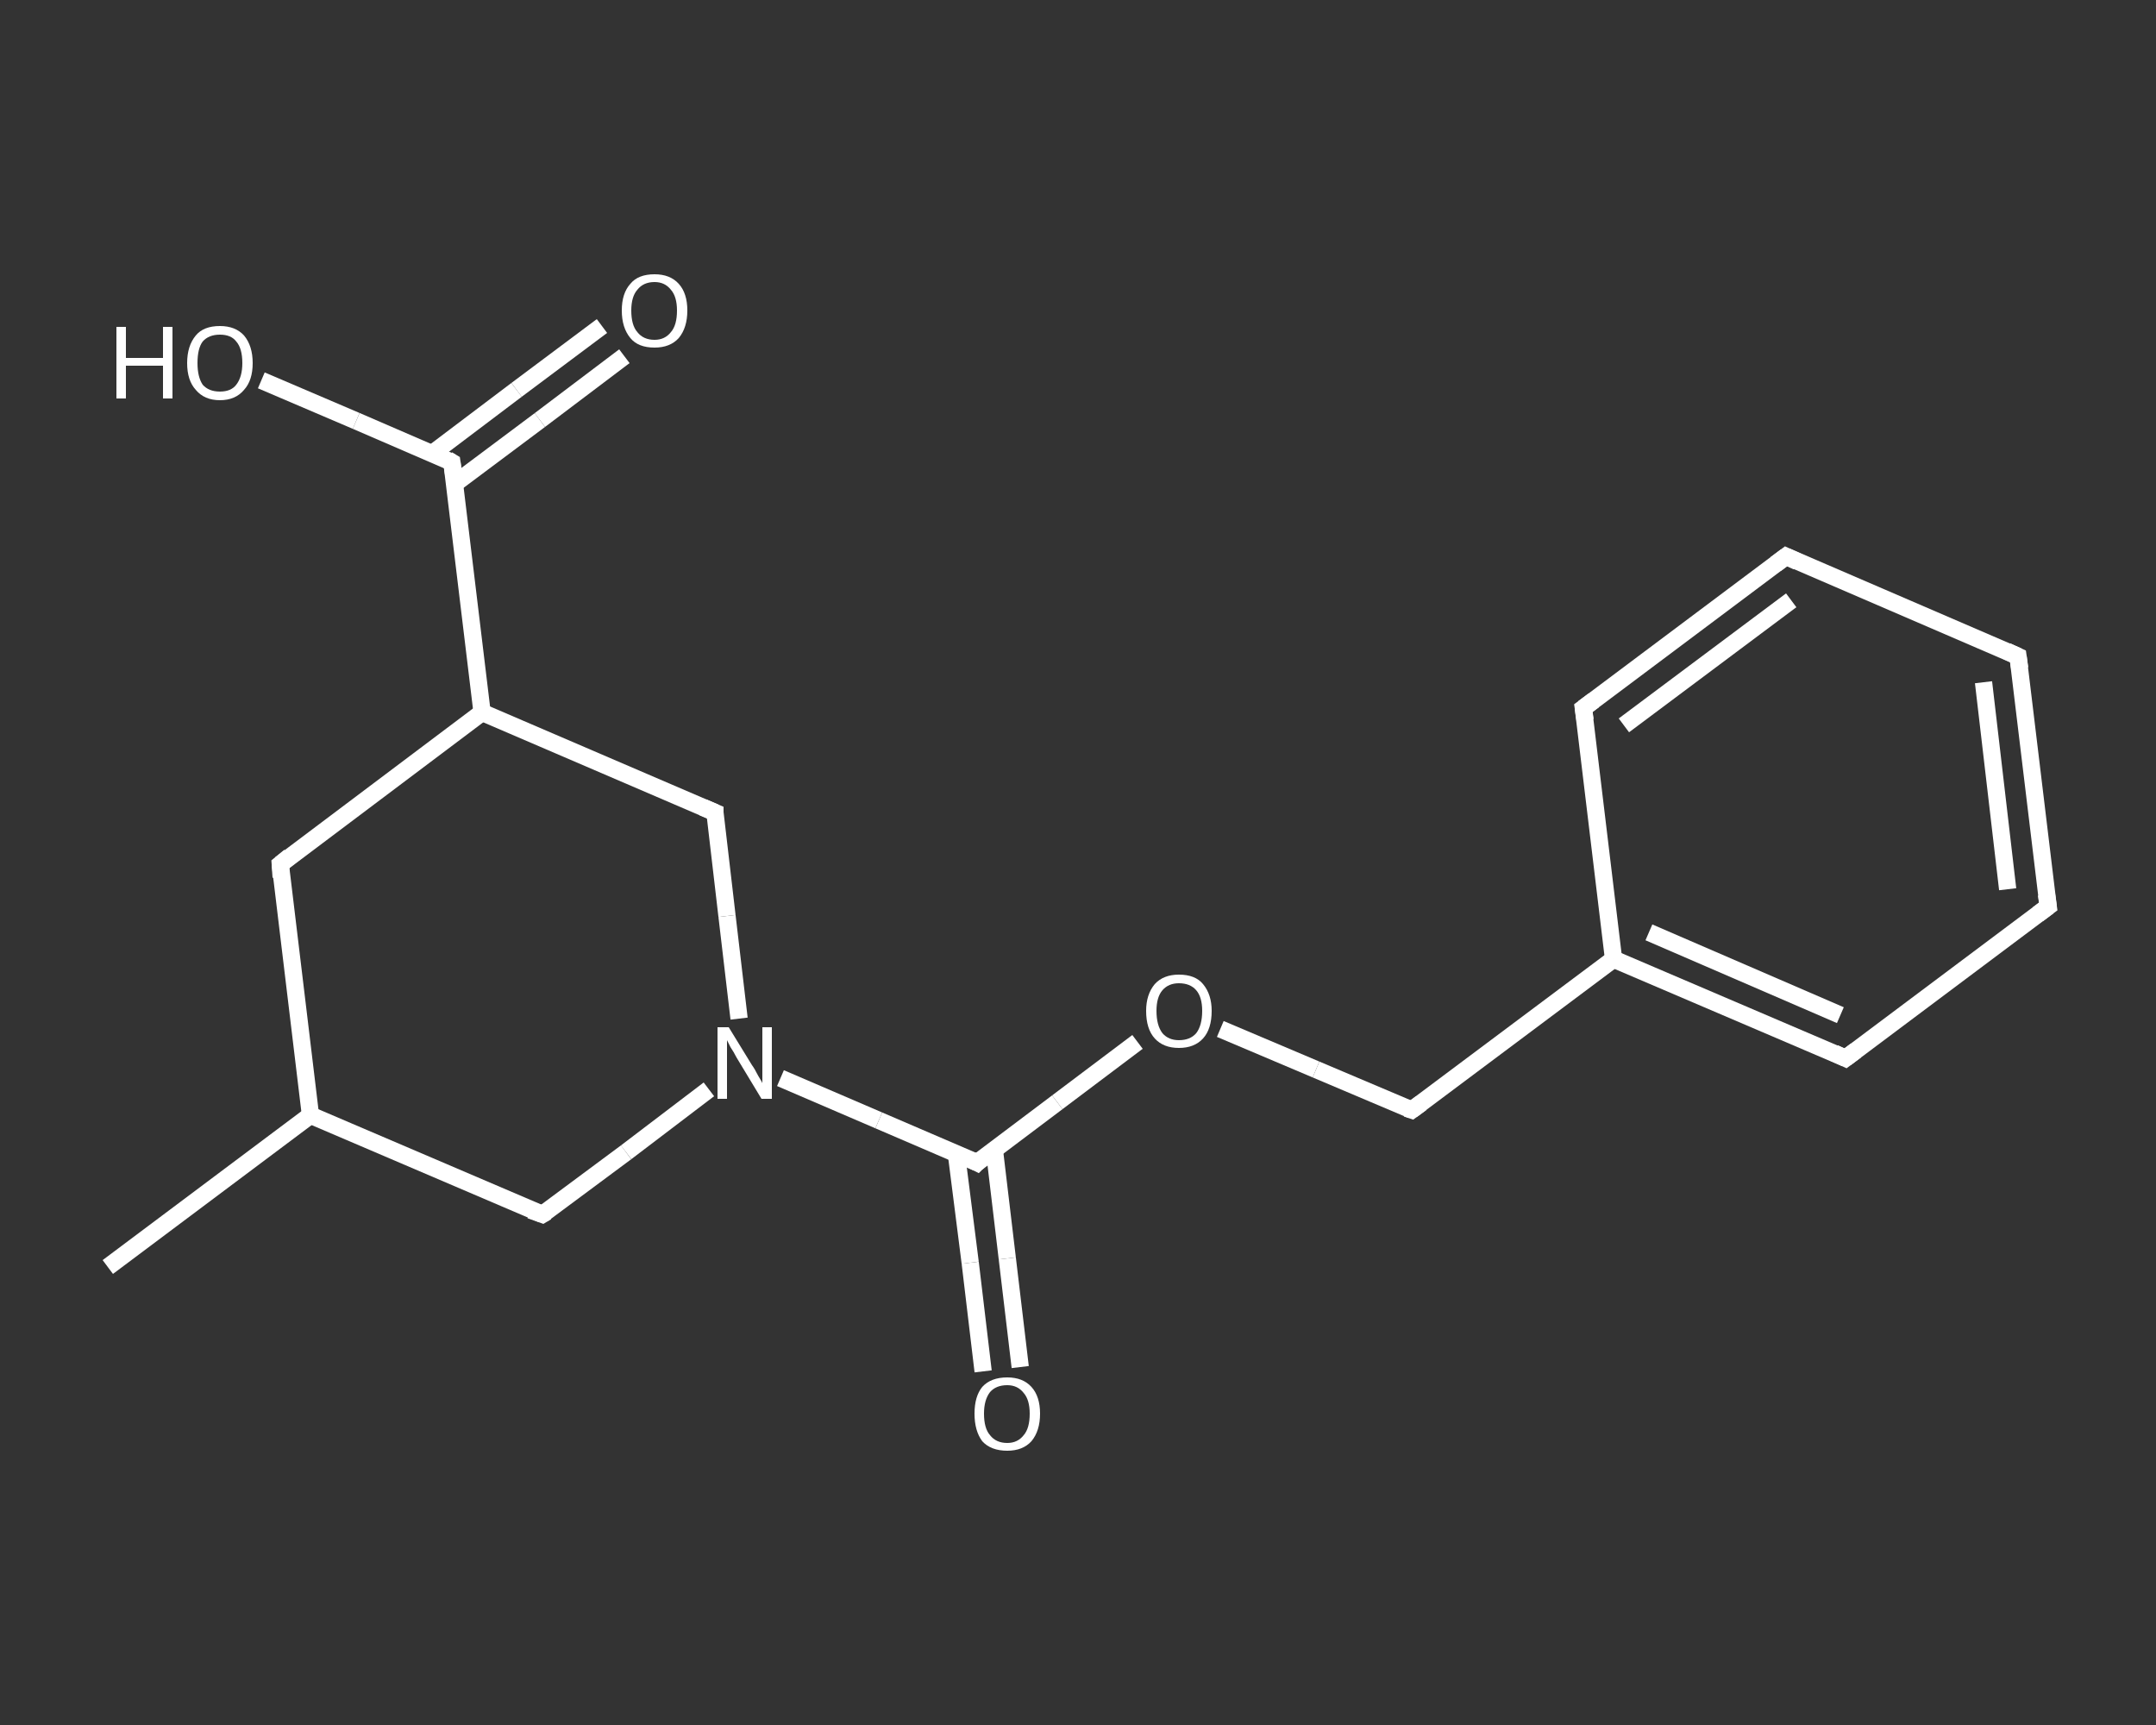 <?xml version='1.0' encoding='iso-8859-1'?>
<svg version='1.1' baseProfile='full'
              xmlns='http://www.w3.org/2000/svg'
                      xmlns:rdkit='http://www.rdkit.org/xml'
                      xmlns:xlink='http://www.w3.org/1999/xlink'
                  xml:space='preserve'
width='250px' height='200px' viewBox='0 0 250 200'>
<rect x="0" y="0" width="250" height="200" fill="#333333" stroke="none"/>
<!-- END OF HEADER -->
<rect style='opacity:1.0;fill:transparent;stroke:none' width='250.0' height='200.0' x='0.0' y='0.0'> </rect>
<path class='bond-0 atom-0 atom-1' d='M 12.5,146.9 L 36.0,129.3' style='fill:none;fill-rule:evenodd;stroke:#FFFFFF;stroke-width:2.0px;stroke-linecap:butt;stroke-linejoin:miter;stroke-opacity:1' />
<path class='bond-1 atom-1 atom-2' d='M 36.0,129.3 L 32.5,100.2' style='fill:none;fill-rule:evenodd;stroke:#FFFFFF;stroke-width:2.0px;stroke-linecap:butt;stroke-linejoin:miter;stroke-opacity:1' />
<path class='bond-2 atom-2 atom-3' d='M 32.5,100.2 L 55.9,82.6' style='fill:none;fill-rule:evenodd;stroke:#FFFFFF;stroke-width:2.0px;stroke-linecap:butt;stroke-linejoin:miter;stroke-opacity:1' />
<path class='bond-3 atom-3 atom-4' d='M 55.9,82.6 L 52.4,53.6' style='fill:none;fill-rule:evenodd;stroke:#FFFFFF;stroke-width:2.0px;stroke-linecap:butt;stroke-linejoin:miter;stroke-opacity:1' />
<path class='bond-4 atom-4 atom-5' d='M 52.7,56.1 L 62.6,48.7' style='fill:none;fill-rule:evenodd;stroke:#FFFFFF;stroke-width:2.0px;stroke-linecap:butt;stroke-linejoin:miter;stroke-opacity:1' />
<path class='bond-4 atom-4 atom-5' d='M 62.6,48.7 L 72.4,41.3' style='fill:none;fill-rule:evenodd;stroke:#FFFFFF;stroke-width:2.0px;stroke-linecap:butt;stroke-linejoin:miter;stroke-opacity:1' />
<path class='bond-4 atom-4 atom-5' d='M 50.1,52.6 L 59.9,45.2' style='fill:none;fill-rule:evenodd;stroke:#FFFFFF;stroke-width:2.0px;stroke-linecap:butt;stroke-linejoin:miter;stroke-opacity:1' />
<path class='bond-4 atom-4 atom-5' d='M 59.9,45.2 L 69.8,37.8' style='fill:none;fill-rule:evenodd;stroke:#FFFFFF;stroke-width:2.0px;stroke-linecap:butt;stroke-linejoin:miter;stroke-opacity:1' />
<path class='bond-5 atom-4 atom-6' d='M 52.4,53.6 L 41.3,48.8' style='fill:none;fill-rule:evenodd;stroke:#FFFFFF;stroke-width:2.0px;stroke-linecap:butt;stroke-linejoin:miter;stroke-opacity:1' />
<path class='bond-5 atom-4 atom-6' d='M 41.3,48.8 L 30.3,44.1' style='fill:none;fill-rule:evenodd;stroke:#FFFFFF;stroke-width:2.0px;stroke-linecap:butt;stroke-linejoin:miter;stroke-opacity:1' />
<path class='bond-6 atom-3 atom-7' d='M 55.9,82.6 L 82.9,94.2' style='fill:none;fill-rule:evenodd;stroke:#FFFFFF;stroke-width:2.0px;stroke-linecap:butt;stroke-linejoin:miter;stroke-opacity:1' />
<path class='bond-7 atom-7 atom-8' d='M 82.9,94.2 L 84.3,106.2' style='fill:none;fill-rule:evenodd;stroke:#FFFFFF;stroke-width:2.0px;stroke-linecap:butt;stroke-linejoin:miter;stroke-opacity:1' />
<path class='bond-7 atom-7 atom-8' d='M 84.3,106.2 L 85.7,118.1' style='fill:none;fill-rule:evenodd;stroke:#FFFFFF;stroke-width:2.0px;stroke-linecap:butt;stroke-linejoin:miter;stroke-opacity:1' />
<path class='bond-8 atom-8 atom-9' d='M 90.5,125.0 L 101.9,129.9' style='fill:none;fill-rule:evenodd;stroke:#FFFFFF;stroke-width:2.0px;stroke-linecap:butt;stroke-linejoin:miter;stroke-opacity:1' />
<path class='bond-8 atom-8 atom-9' d='M 101.9,129.9 L 113.3,134.8' style='fill:none;fill-rule:evenodd;stroke:#FFFFFF;stroke-width:2.0px;stroke-linecap:butt;stroke-linejoin:miter;stroke-opacity:1' />
<path class='bond-9 atom-9 atom-10' d='M 110.9,133.8 L 112.5,146.4' style='fill:none;fill-rule:evenodd;stroke:#FFFFFF;stroke-width:2.0px;stroke-linecap:butt;stroke-linejoin:miter;stroke-opacity:1' />
<path class='bond-9 atom-9 atom-10' d='M 112.5,146.4 L 114.0,159.0' style='fill:none;fill-rule:evenodd;stroke:#FFFFFF;stroke-width:2.0px;stroke-linecap:butt;stroke-linejoin:miter;stroke-opacity:1' />
<path class='bond-9 atom-9 atom-10' d='M 115.3,133.3 L 116.8,145.9' style='fill:none;fill-rule:evenodd;stroke:#FFFFFF;stroke-width:2.0px;stroke-linecap:butt;stroke-linejoin:miter;stroke-opacity:1' />
<path class='bond-9 atom-9 atom-10' d='M 116.8,145.9 L 118.3,158.5' style='fill:none;fill-rule:evenodd;stroke:#FFFFFF;stroke-width:2.0px;stroke-linecap:butt;stroke-linejoin:miter;stroke-opacity:1' />
<path class='bond-10 atom-9 atom-11' d='M 113.3,134.8 L 122.6,127.8' style='fill:none;fill-rule:evenodd;stroke:#FFFFFF;stroke-width:2.0px;stroke-linecap:butt;stroke-linejoin:miter;stroke-opacity:1' />
<path class='bond-10 atom-9 atom-11' d='M 122.6,127.8 L 131.9,120.8' style='fill:none;fill-rule:evenodd;stroke:#FFFFFF;stroke-width:2.0px;stroke-linecap:butt;stroke-linejoin:miter;stroke-opacity:1' />
<path class='bond-11 atom-11 atom-12' d='M 141.5,119.3 L 152.6,124.0' style='fill:none;fill-rule:evenodd;stroke:#FFFFFF;stroke-width:2.0px;stroke-linecap:butt;stroke-linejoin:miter;stroke-opacity:1' />
<path class='bond-11 atom-11 atom-12' d='M 152.6,124.0 L 163.7,128.7' style='fill:none;fill-rule:evenodd;stroke:#FFFFFF;stroke-width:2.0px;stroke-linecap:butt;stroke-linejoin:miter;stroke-opacity:1' />
<path class='bond-12 atom-12 atom-13' d='M 163.7,128.7 L 187.1,111.2' style='fill:none;fill-rule:evenodd;stroke:#FFFFFF;stroke-width:2.0px;stroke-linecap:butt;stroke-linejoin:miter;stroke-opacity:1' />
<path class='bond-13 atom-13 atom-14' d='M 187.1,111.2 L 214.0,122.7' style='fill:none;fill-rule:evenodd;stroke:#FFFFFF;stroke-width:2.0px;stroke-linecap:butt;stroke-linejoin:miter;stroke-opacity:1' />
<path class='bond-13 atom-13 atom-14' d='M 191.2,108.1 L 213.4,117.7' style='fill:none;fill-rule:evenodd;stroke:#FFFFFF;stroke-width:2.0px;stroke-linecap:butt;stroke-linejoin:miter;stroke-opacity:1' />
<path class='bond-14 atom-14 atom-15' d='M 214.0,122.7 L 237.5,105.1' style='fill:none;fill-rule:evenodd;stroke:#FFFFFF;stroke-width:2.0px;stroke-linecap:butt;stroke-linejoin:miter;stroke-opacity:1' />
<path class='bond-15 atom-15 atom-16' d='M 237.5,105.1 L 234.0,76.1' style='fill:none;fill-rule:evenodd;stroke:#FFFFFF;stroke-width:2.0px;stroke-linecap:butt;stroke-linejoin:miter;stroke-opacity:1' />
<path class='bond-15 atom-15 atom-16' d='M 232.8,103.1 L 230.0,79.1' style='fill:none;fill-rule:evenodd;stroke:#FFFFFF;stroke-width:2.0px;stroke-linecap:butt;stroke-linejoin:miter;stroke-opacity:1' />
<path class='bond-16 atom-16 atom-17' d='M 234.0,76.1 L 207.1,64.5' style='fill:none;fill-rule:evenodd;stroke:#FFFFFF;stroke-width:2.0px;stroke-linecap:butt;stroke-linejoin:miter;stroke-opacity:1' />
<path class='bond-17 atom-17 atom-18' d='M 207.1,64.5 L 183.6,82.1' style='fill:none;fill-rule:evenodd;stroke:#FFFFFF;stroke-width:2.0px;stroke-linecap:butt;stroke-linejoin:miter;stroke-opacity:1' />
<path class='bond-17 atom-17 atom-18' d='M 207.7,69.6 L 188.3,84.1' style='fill:none;fill-rule:evenodd;stroke:#FFFFFF;stroke-width:2.0px;stroke-linecap:butt;stroke-linejoin:miter;stroke-opacity:1' />
<path class='bond-18 atom-8 atom-19' d='M 82.2,126.3 L 72.6,133.6' style='fill:none;fill-rule:evenodd;stroke:#FFFFFF;stroke-width:2.0px;stroke-linecap:butt;stroke-linejoin:miter;stroke-opacity:1' />
<path class='bond-18 atom-8 atom-19' d='M 72.6,133.6 L 62.9,140.8' style='fill:none;fill-rule:evenodd;stroke:#FFFFFF;stroke-width:2.0px;stroke-linecap:butt;stroke-linejoin:miter;stroke-opacity:1' />
<path class='bond-19 atom-19 atom-1' d='M 62.9,140.8 L 36.0,129.3' style='fill:none;fill-rule:evenodd;stroke:#FFFFFF;stroke-width:2.0px;stroke-linecap:butt;stroke-linejoin:miter;stroke-opacity:1' />
<path class='bond-20 atom-18 atom-13' d='M 183.6,82.1 L 187.1,111.2' style='fill:none;fill-rule:evenodd;stroke:#FFFFFF;stroke-width:2.0px;stroke-linecap:butt;stroke-linejoin:miter;stroke-opacity:1' />
<path d='M 32.6,101.7 L 32.5,100.2 L 33.6,99.3' style='fill:none;stroke:#FFFFFF;stroke-width:2.0px;stroke-linecap:butt;stroke-linejoin:miter;stroke-opacity:1;' />
<path d='M 52.6,55.0 L 52.4,53.6 L 51.9,53.3' style='fill:none;stroke:#FFFFFF;stroke-width:2.0px;stroke-linecap:butt;stroke-linejoin:miter;stroke-opacity:1;' />
<path d='M 81.5,93.6 L 82.9,94.2 L 82.9,94.8' style='fill:none;stroke:#FFFFFF;stroke-width:2.0px;stroke-linecap:butt;stroke-linejoin:miter;stroke-opacity:1;' />
<path d='M 112.7,134.5 L 113.3,134.8 L 113.7,134.4' style='fill:none;stroke:#FFFFFF;stroke-width:2.0px;stroke-linecap:butt;stroke-linejoin:miter;stroke-opacity:1;' />
<path d='M 163.1,128.5 L 163.7,128.7 L 164.8,127.9' style='fill:none;stroke:#FFFFFF;stroke-width:2.0px;stroke-linecap:butt;stroke-linejoin:miter;stroke-opacity:1;' />
<path d='M 212.7,122.1 L 214.0,122.7 L 215.2,121.8' style='fill:none;stroke:#FFFFFF;stroke-width:2.0px;stroke-linecap:butt;stroke-linejoin:miter;stroke-opacity:1;' />
<path d='M 236.3,106.0 L 237.5,105.1 L 237.3,103.7' style='fill:none;stroke:#FFFFFF;stroke-width:2.0px;stroke-linecap:butt;stroke-linejoin:miter;stroke-opacity:1;' />
<path d='M 234.2,77.5 L 234.0,76.1 L 232.7,75.5' style='fill:none;stroke:#FFFFFF;stroke-width:2.0px;stroke-linecap:butt;stroke-linejoin:miter;stroke-opacity:1;' />
<path d='M 208.4,65.1 L 207.1,64.5 L 205.9,65.4' style='fill:none;stroke:#FFFFFF;stroke-width:2.0px;stroke-linecap:butt;stroke-linejoin:miter;stroke-opacity:1;' />
<path d='M 184.8,81.2 L 183.6,82.1 L 183.8,83.5' style='fill:none;stroke:#FFFFFF;stroke-width:2.0px;stroke-linecap:butt;stroke-linejoin:miter;stroke-opacity:1;' />
<path d='M 63.4,140.5 L 62.9,140.8 L 61.5,140.3' style='fill:none;stroke:#FFFFFF;stroke-width:2.0px;stroke-linecap:butt;stroke-linejoin:miter;stroke-opacity:1;' />
<path class='atom-5' d='M 72.1 36.0
Q 72.1 34.0, 73.1 32.9
Q 74.0 31.8, 75.9 31.8
Q 77.7 31.8, 78.7 32.9
Q 79.7 34.0, 79.7 36.0
Q 79.7 38.0, 78.7 39.2
Q 77.7 40.3, 75.9 40.3
Q 74.0 40.3, 73.1 39.2
Q 72.1 38.0, 72.1 36.0
M 75.9 39.4
Q 77.1 39.4, 77.8 38.5
Q 78.5 37.7, 78.5 36.0
Q 78.5 34.4, 77.8 33.6
Q 77.1 32.7, 75.9 32.7
Q 74.6 32.7, 73.9 33.6
Q 73.2 34.4, 73.2 36.0
Q 73.2 37.7, 73.9 38.5
Q 74.6 39.4, 75.9 39.4
' fill='#FFFFFF'/>
<path class='atom-6' d='M 13.5 37.9
L 14.6 37.9
L 14.6 41.5
L 18.9 41.5
L 18.9 37.9
L 20.0 37.9
L 20.0 46.2
L 18.9 46.2
L 18.9 42.4
L 14.6 42.4
L 14.6 46.2
L 13.5 46.2
L 13.5 37.9
' fill='#FFFFFF'/>
<path class='atom-6' d='M 21.7 42.1
Q 21.7 40.1, 22.7 38.9
Q 23.6 37.8, 25.5 37.8
Q 27.3 37.8, 28.3 38.9
Q 29.3 40.1, 29.3 42.1
Q 29.3 44.1, 28.3 45.2
Q 27.3 46.4, 25.5 46.4
Q 23.7 46.4, 22.7 45.2
Q 21.7 44.1, 21.7 42.1
M 25.5 45.4
Q 26.8 45.4, 27.4 44.6
Q 28.1 43.7, 28.1 42.1
Q 28.1 40.4, 27.4 39.6
Q 26.8 38.8, 25.5 38.8
Q 24.2 38.8, 23.5 39.6
Q 22.9 40.4, 22.9 42.1
Q 22.9 43.7, 23.5 44.6
Q 24.2 45.4, 25.5 45.4
' fill='#FFFFFF'/>
<path class='atom-8' d='M 84.5 119.1
L 87.2 123.5
Q 87.5 123.9, 87.9 124.7
Q 88.4 125.5, 88.4 125.6
L 88.4 119.1
L 89.5 119.1
L 89.5 127.4
L 88.3 127.4
L 85.4 122.6
Q 85.1 122.0, 84.7 121.4
Q 84.4 120.8, 84.3 120.6
L 84.3 127.4
L 83.2 127.4
L 83.2 119.1
L 84.5 119.1
' fill='#FFFFFF'/>
<path class='atom-10' d='M 113.0 163.9
Q 113.0 161.9, 113.9 160.8
Q 114.9 159.7, 116.8 159.7
Q 118.6 159.7, 119.6 160.8
Q 120.6 161.9, 120.6 163.9
Q 120.6 165.9, 119.6 167.1
Q 118.6 168.2, 116.8 168.2
Q 114.9 168.2, 113.9 167.1
Q 113.0 165.9, 113.0 163.9
M 116.8 167.3
Q 118.0 167.3, 118.7 166.4
Q 119.4 165.6, 119.4 163.9
Q 119.4 162.3, 118.7 161.5
Q 118.0 160.6, 116.8 160.6
Q 115.5 160.6, 114.8 161.4
Q 114.1 162.3, 114.1 163.9
Q 114.1 165.6, 114.8 166.4
Q 115.5 167.3, 116.8 167.3
' fill='#FFFFFF'/>
<path class='atom-11' d='M 132.9 117.2
Q 132.9 115.3, 133.9 114.1
Q 134.9 113.0, 136.7 113.0
Q 138.6 113.0, 139.5 114.1
Q 140.5 115.3, 140.5 117.2
Q 140.5 119.3, 139.5 120.4
Q 138.5 121.5, 136.7 121.5
Q 134.9 121.5, 133.9 120.4
Q 132.9 119.3, 132.9 117.2
M 136.7 120.6
Q 138.0 120.6, 138.7 119.8
Q 139.4 118.9, 139.4 117.2
Q 139.4 115.6, 138.7 114.8
Q 138.0 114.0, 136.7 114.0
Q 135.5 114.0, 134.8 114.8
Q 134.1 115.6, 134.1 117.2
Q 134.1 118.9, 134.8 119.8
Q 135.5 120.6, 136.7 120.6
' fill='#FFFFFF'/>
</svg>
